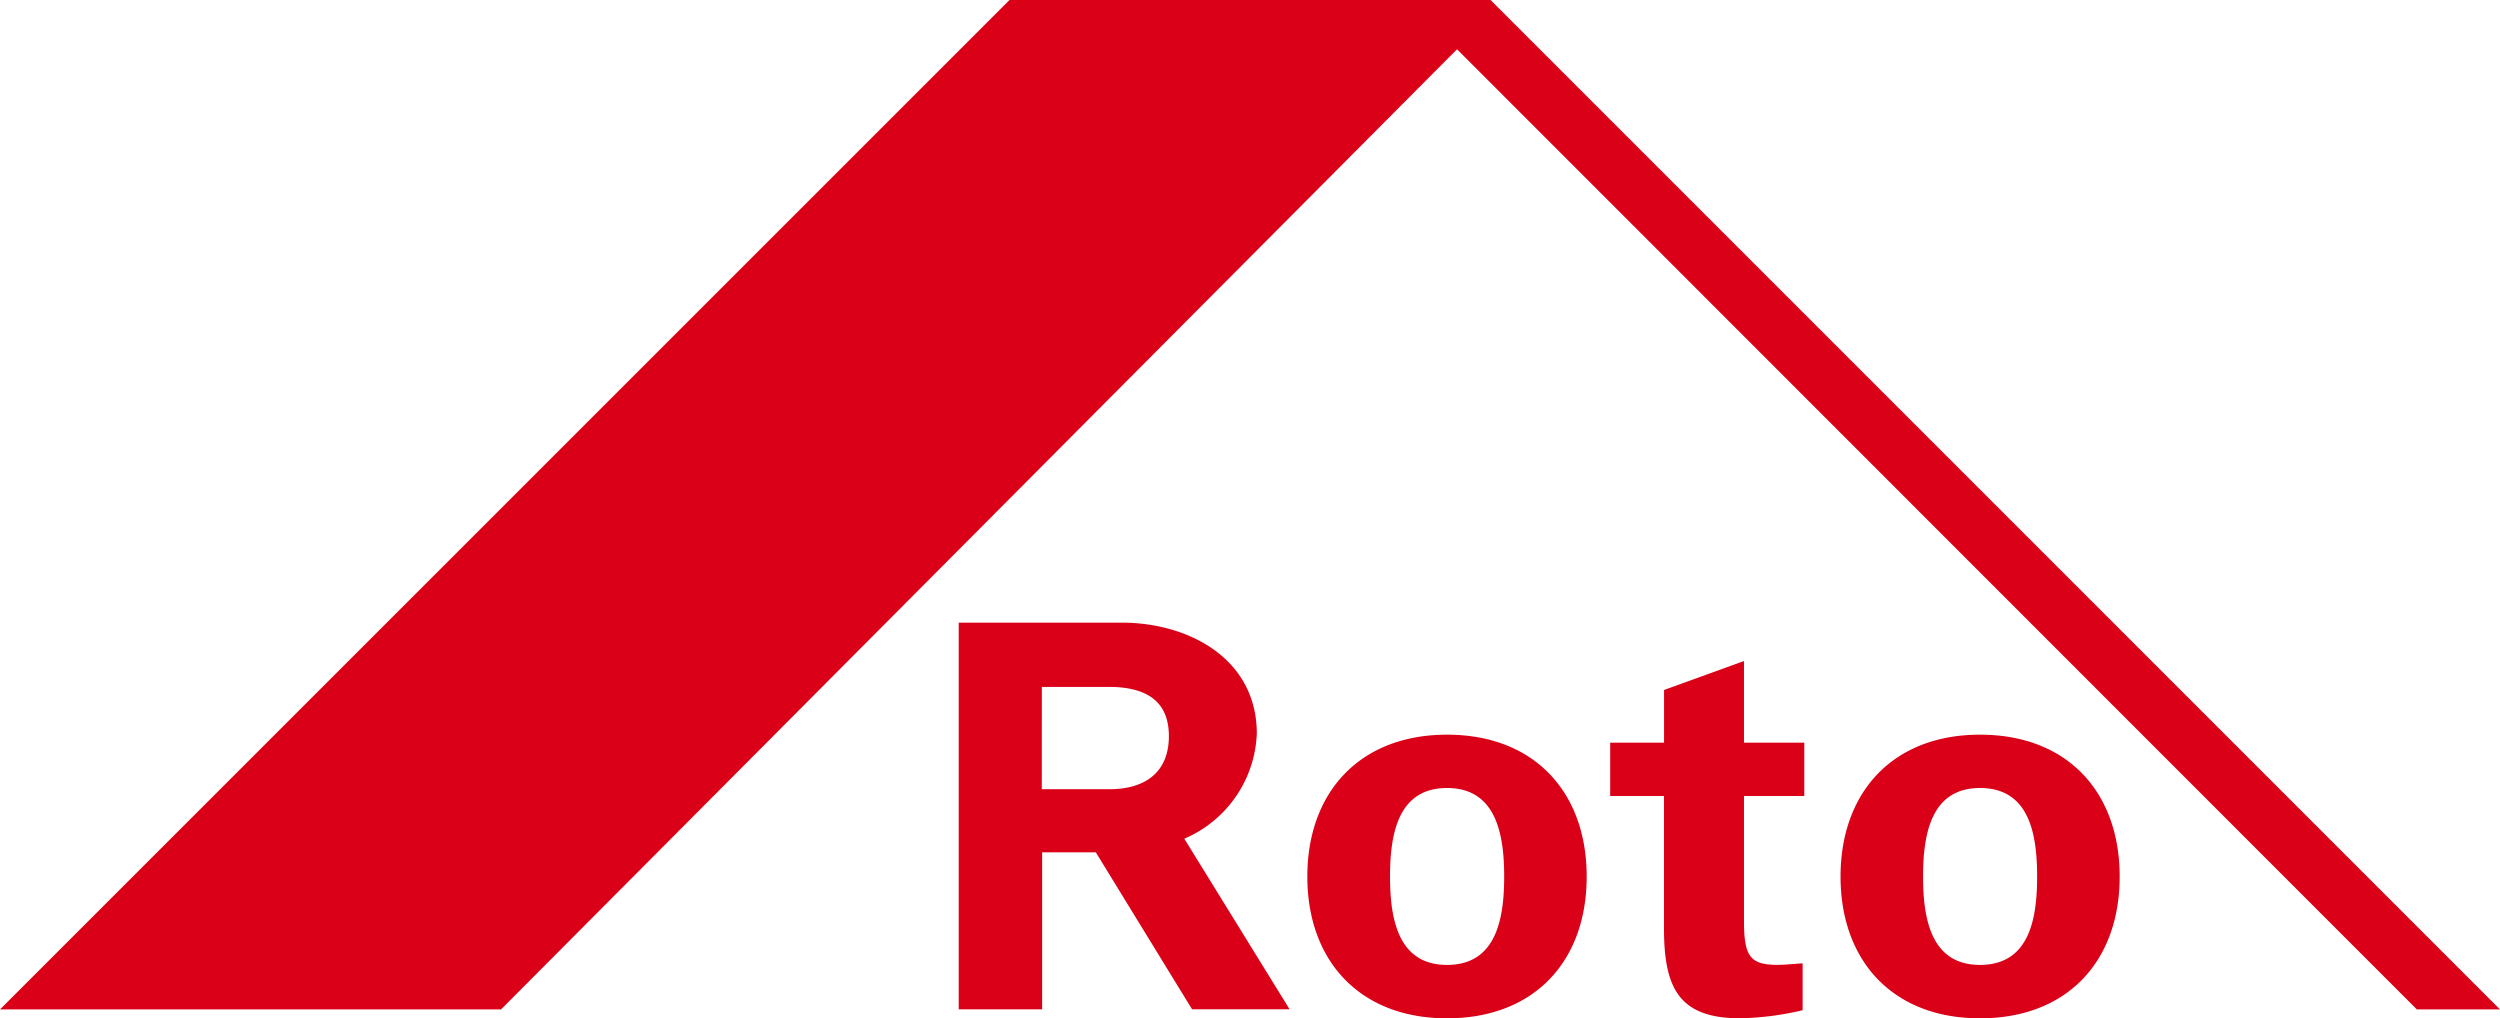 <svg xmlns="http://www.w3.org/2000/svg" xmlns:xlink="http://www.w3.org/1999/xlink" width="126.848" height="51.668" viewBox="0 0 126.848 51.668">
  <defs>
    <clipPath id="clip-path">
      <rect id="Rectangle_407" data-name="Rectangle 407" width="126.848" height="51.668" fill="none"/>
    </clipPath>
  </defs>
  <g id="Group_898" data-name="Group 898" transform="translate(0 0)">
    <g id="Group_897" data-name="Group 897" transform="translate(0 0)" clip-path="url(#clip-path)">
      <path id="Path_1569" data-name="Path 1569" d="M73.421,48.958c2.49,0,2.9-2.322,2.9-4.482s-.413-4.494-2.9-4.494-2.892,2.331-2.892,4.494.413,4.482,2.892,4.482m0,2.71c-4.434,0-7.088-2.922-7.088-7.192s2.654-7.2,7.088-7.2,7.086,2.924,7.086,7.2-2.643,7.192-7.086,7.192M84.433,37.683V35.008l4.055-1.468v4.143h3.06v2.705h-3.06v6.3c0,1.784.272,2.267,1.676,2.267.441,0,.87-.051,1.3-.076v2.377a14.768,14.768,0,0,1-3.192.409c-3.169,0-3.843-1.648-3.843-4.6V40.388H81.7V37.683Zm16.029,11.275c2.5,0,2.9-2.322,2.9-4.482s-.395-4.494-2.9-4.494c-2.477,0-2.887,2.331-2.887,4.494s.411,4.482,2.887,4.482m0,2.71c-4.427,0-7.074-2.922-7.074-7.192s2.647-7.2,7.074-7.2c4.45,0,7.088,2.924,7.088,7.2s-2.638,7.192-7.088,7.192m-47.6-16.816h3.522c1.84.035,2.924.764,2.924,2.5s-1.085,2.657-2.924,2.691H52.859Zm12.57,16.357L60.09,42.553a6.05,6.05,0,0,0,3.679-5.327c0-3.792-3.423-5.609-6.779-5.634H48.644V51.211h4.233V43.244H55.6l4.884,7.965ZM75.632,0l51.216,51.216h-4.219L73.929,2.5,25.423,51.216H0L51.222,0Z" transform="translate(0 0.001)" fill="#d90017"/>
    </g>
  </g>
</svg>
